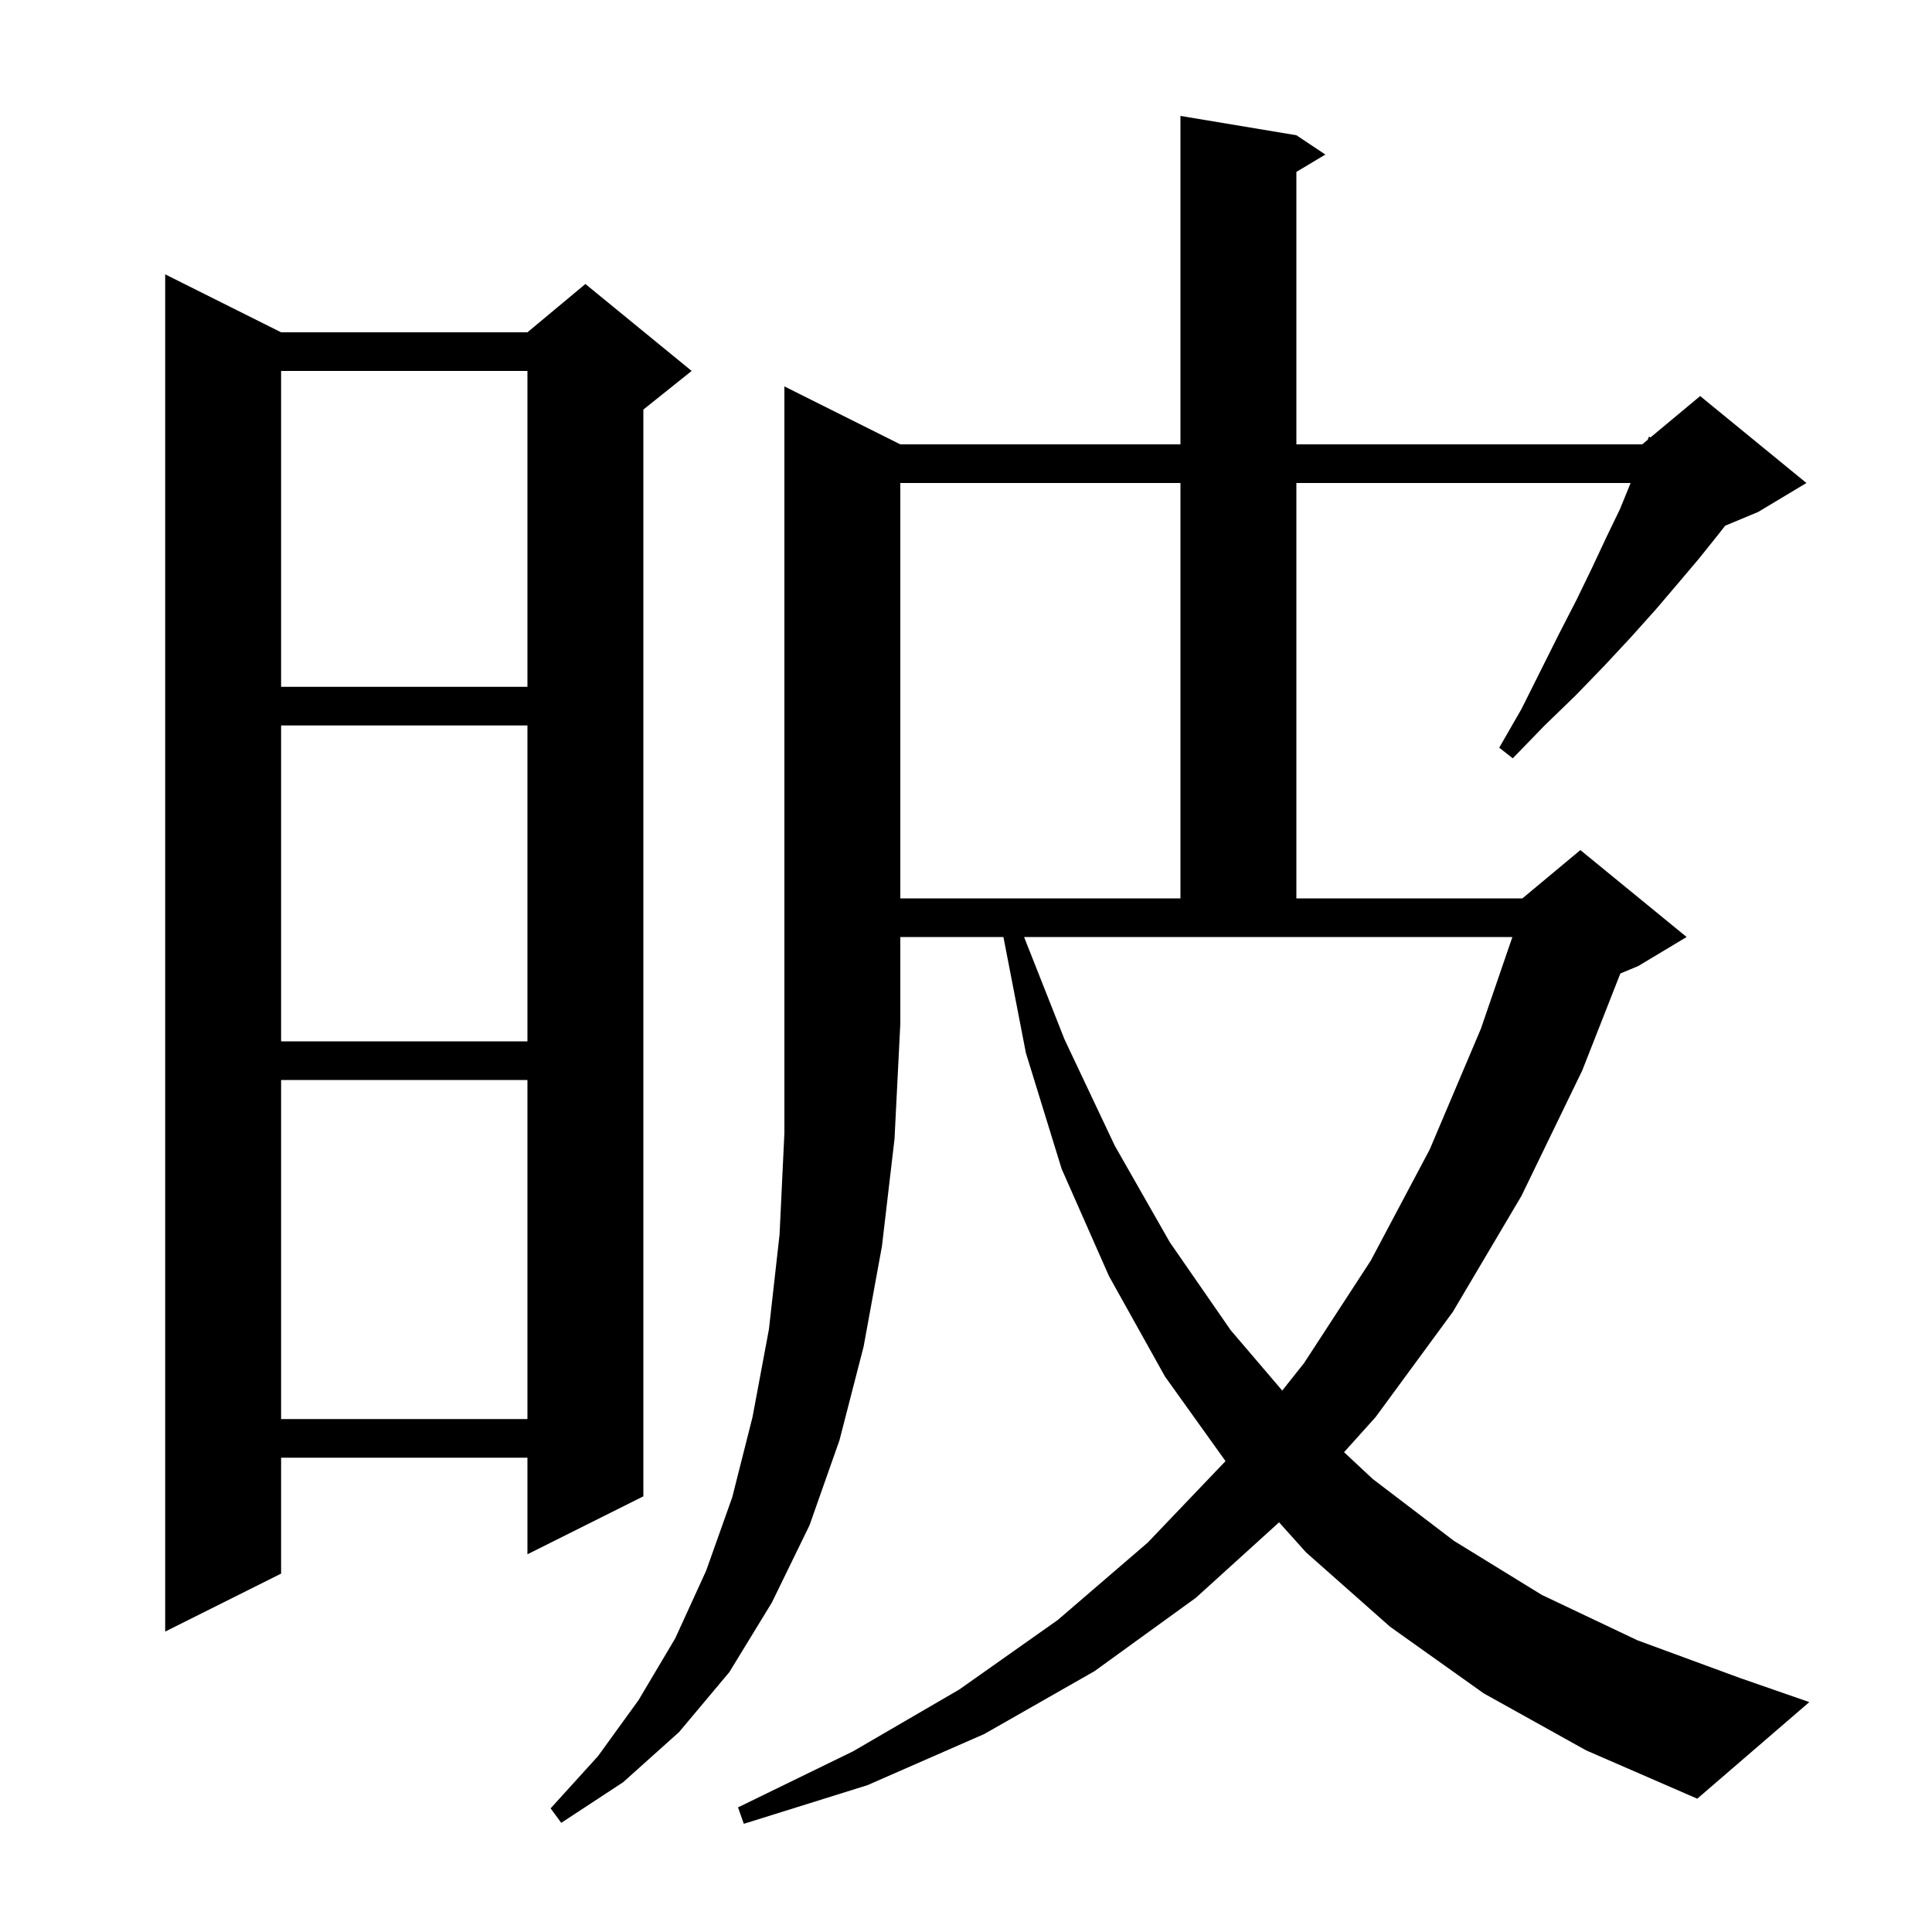 <svg xmlns="http://www.w3.org/2000/svg" xmlns:xlink="http://www.w3.org/1999/xlink" version="1.1" baseProfile="full" viewBox="0 0 200 200" width="200" height="200"><g fill="currentColor"><path d="M 93.2 46.0 L 122.2 46.0 L 122.2 12.0 L 134.2 14.0 L 137.2 16.0 L 134.2 17.8 L 134.2 46.0 L 170.0 46.0 L 170.574 45.522 L 170.7 45.2 L 170.86 45.283 L 176.0 41.0 L 187.0 50.0 L 182.0 53.0 L 178.587 54.422 L 177.9 55.3 L 175.9 57.8 L 173.7 60.4 L 171.4 63.1 L 168.8 66.0 L 166.1 68.9 L 163.1 72.0 L 159.9 75.1 L 156.6 78.5 L 155.2 77.4 L 157.5 73.4 L 161.4 65.6 L 163.2 62.1 L 164.8 58.8 L 166.3 55.6 L 167.7 52.7 L 168.8 50.0 L 134.2 50.0 L 134.2 93.0 L 157.6 93.0 L 163.6 88.0 L 174.6 97.0 L 169.6 100.0 L 167.738 100.776 L 163.8 110.8 L 157.5 123.8 L 150.4 135.8 L 142.4 146.7 L 139.137 150.33 L 142.1 153.1 L 150.5 159.5 L 159.6 165.1 L 169.5 169.8 L 180.1 173.7 L 187.3 176.2 L 175.7 186.2 L 164.2 181.2 L 153.6 175.3 L 143.9 168.4 L 135.2 160.7 L 132.41 157.589 L 123.8 165.4 L 113.3 173.0 L 101.9 179.5 L 89.8 184.8 L 77.0 188.8 L 76.4 187.1 L 88.3 181.3 L 99.3 174.9 L 109.5 167.7 L 118.8 159.7 L 126.866 151.254 L 120.6 142.5 L 114.8 132.1 L 109.9 121.0 L 106.2 109.0 L 103.874 97.0 L 93.2 97.0 L 93.2 106.0 L 92.6 117.9 L 91.3 129.0 L 89.4 139.4 L 86.9 149.1 L 83.8 157.9 L 79.9 165.9 L 75.5 173.1 L 70.3 179.3 L 64.5 184.5 L 58.1 188.7 L 57.0 187.2 L 61.9 181.8 L 66.1 176.0 L 69.9 169.6 L 73.1 162.6 L 75.8 155.0 L 77.9 146.7 L 79.6 137.6 L 80.7 127.8 L 81.2 117.3 L 81.2 40.0 Z M 29.1 34.4 L 54.6 34.4 L 60.6 29.4 L 71.6 38.4 L 66.6 42.4 L 66.6 154.9 L 54.6 160.9 L 54.6 150.9 L 29.1 150.9 L 29.1 162.9 L 17.1 168.9 L 17.1 28.4 Z M 29.1 111.8 L 29.1 146.9 L 54.6 146.9 L 54.6 111.8 Z M 110.2 107.6 L 115.4 118.6 L 121.1 128.6 L 127.4 137.7 L 132.737 143.951 L 135.0 141.1 L 141.9 130.5 L 148.0 119.0 L 153.3 106.5 L 156.561 97.0 L 106.013 97.0 Z M 29.1 75.1 L 29.1 107.8 L 54.6 107.8 L 54.6 75.1 Z M 93.2 50.0 L 93.2 93.0 L 122.2 93.0 L 122.2 50.0 Z M 29.1 38.4 L 29.1 71.1 L 54.6 71.1 L 54.6 38.4 Z "/></g></svg>